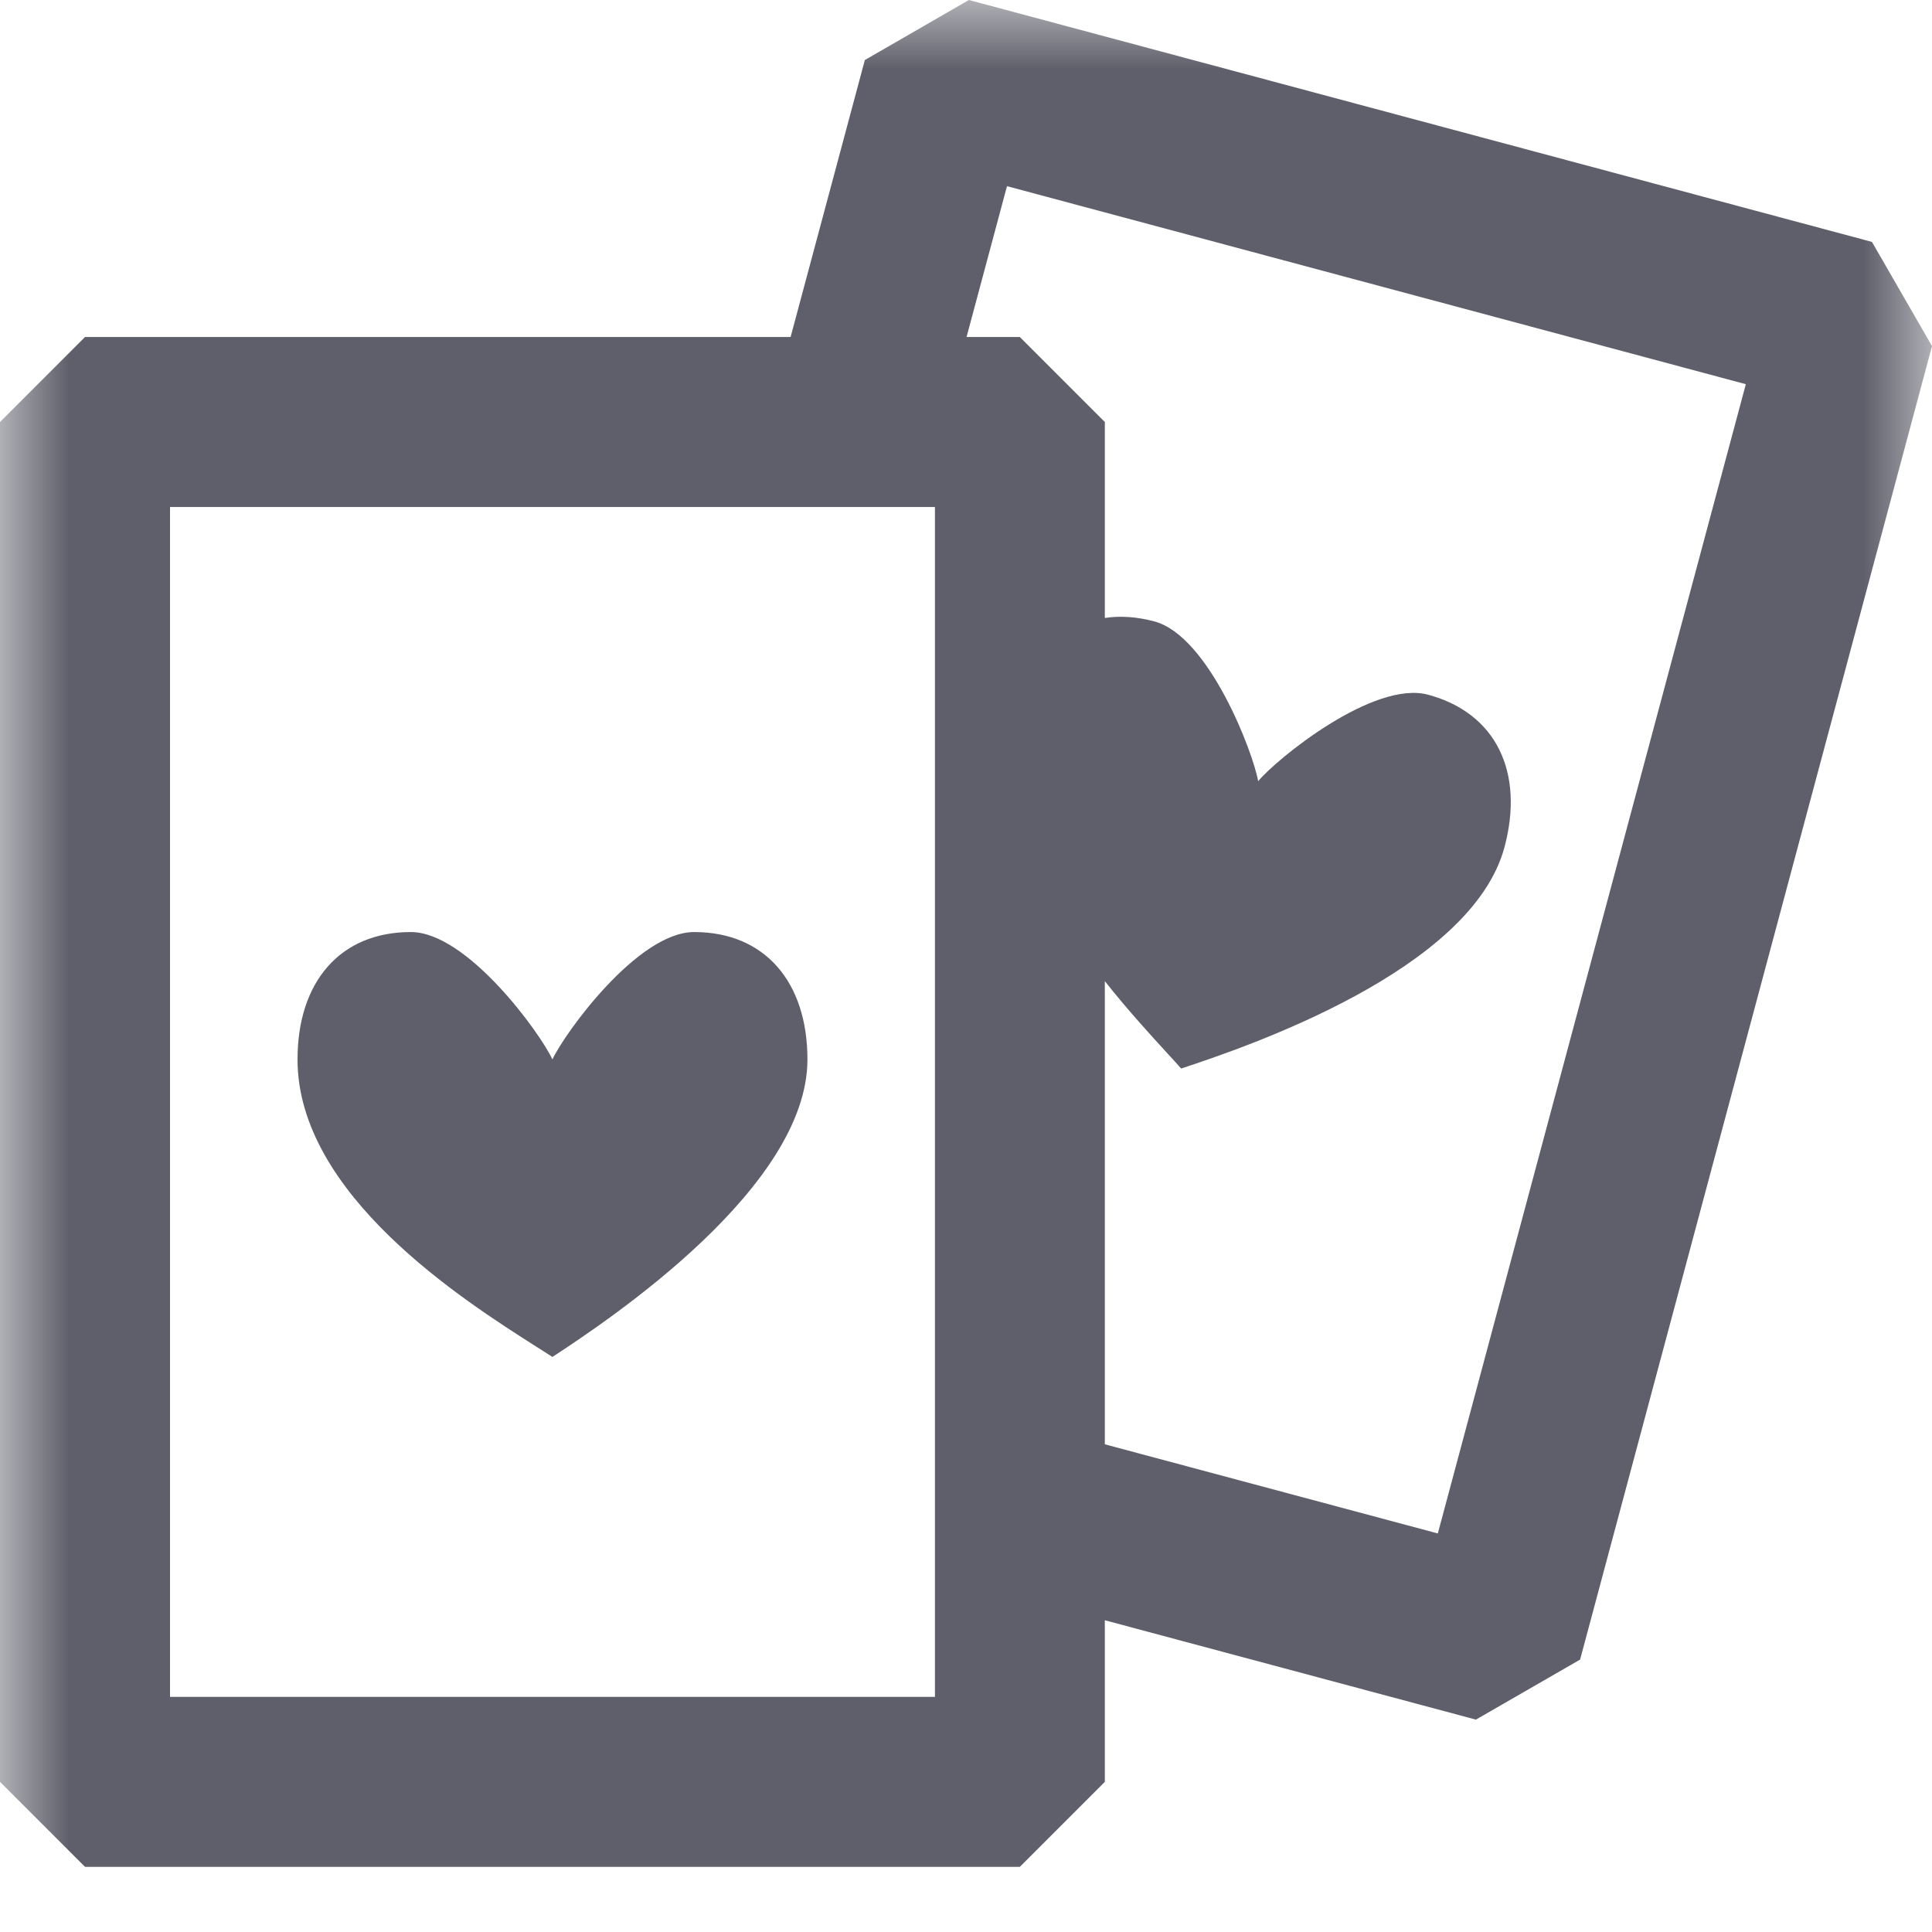 <?xml version="1.0" encoding="UTF-8"?>
<svg xmlns="http://www.w3.org/2000/svg" width="14" height="14" viewBox="0 0 14 14" fill="none">
  <g clip-path="url(#clip0_13_20)">
    <mask id="mask0_13_20" style="mask-type:luminance" maskUnits="userSpaceOnUse" x="0" y="0" width="14" height="14">
      <path d="M14 0H0V14H14V0Z" fill="white"></path>
    </mask>
    <g mask="url(#mask0_13_20)">
      <path fill-rule="evenodd" clip-rule="evenodd" d="M7.021 0L6.267 0.435L5.729 2.442H0.616L0 3.058V12.912L0.616 13.528H7.39L8.006 12.912V11.741L10.695 12.461L11.45 12.026L14 2.508L13.565 1.753L7.021 0ZM8.006 10.466L10.419 11.112L12.651 2.784L7.297 1.349L7.004 2.442H7.39L8.006 3.058V4.478C8.117 4.461 8.238 4.469 8.365 4.503C8.761 4.609 9.083 5.458 9.117 5.661C9.248 5.502 9.951 4.928 10.348 5.034C10.843 5.167 11.047 5.598 10.902 6.139C10.663 7.031 9.045 7.583 8.559 7.743C8.532 7.712 8.5 7.677 8.464 7.638C8.343 7.506 8.176 7.324 8.006 7.11V10.466ZM1.232 12.296V3.674H6.775V12.296H1.232ZM2.977 6.754C3.387 6.754 3.918 7.491 4.003 7.677C4.089 7.491 4.619 6.754 5.03 6.754C5.543 6.754 5.851 7.117 5.851 7.677C5.851 8.601 4.431 9.553 4.003 9.833C3.969 9.811 3.929 9.785 3.884 9.757C3.359 9.423 2.156 8.657 2.156 7.677C2.156 7.117 2.463 6.754 2.977 6.754Z" fill="#5E5F6A"></path>
    </g>
  </g>
  <defs>
    <clipPath id="clip0_13_20">
      <rect width="14" height="14" fill="white"></rect>
    </clipPath>
  </defs>
</svg>

